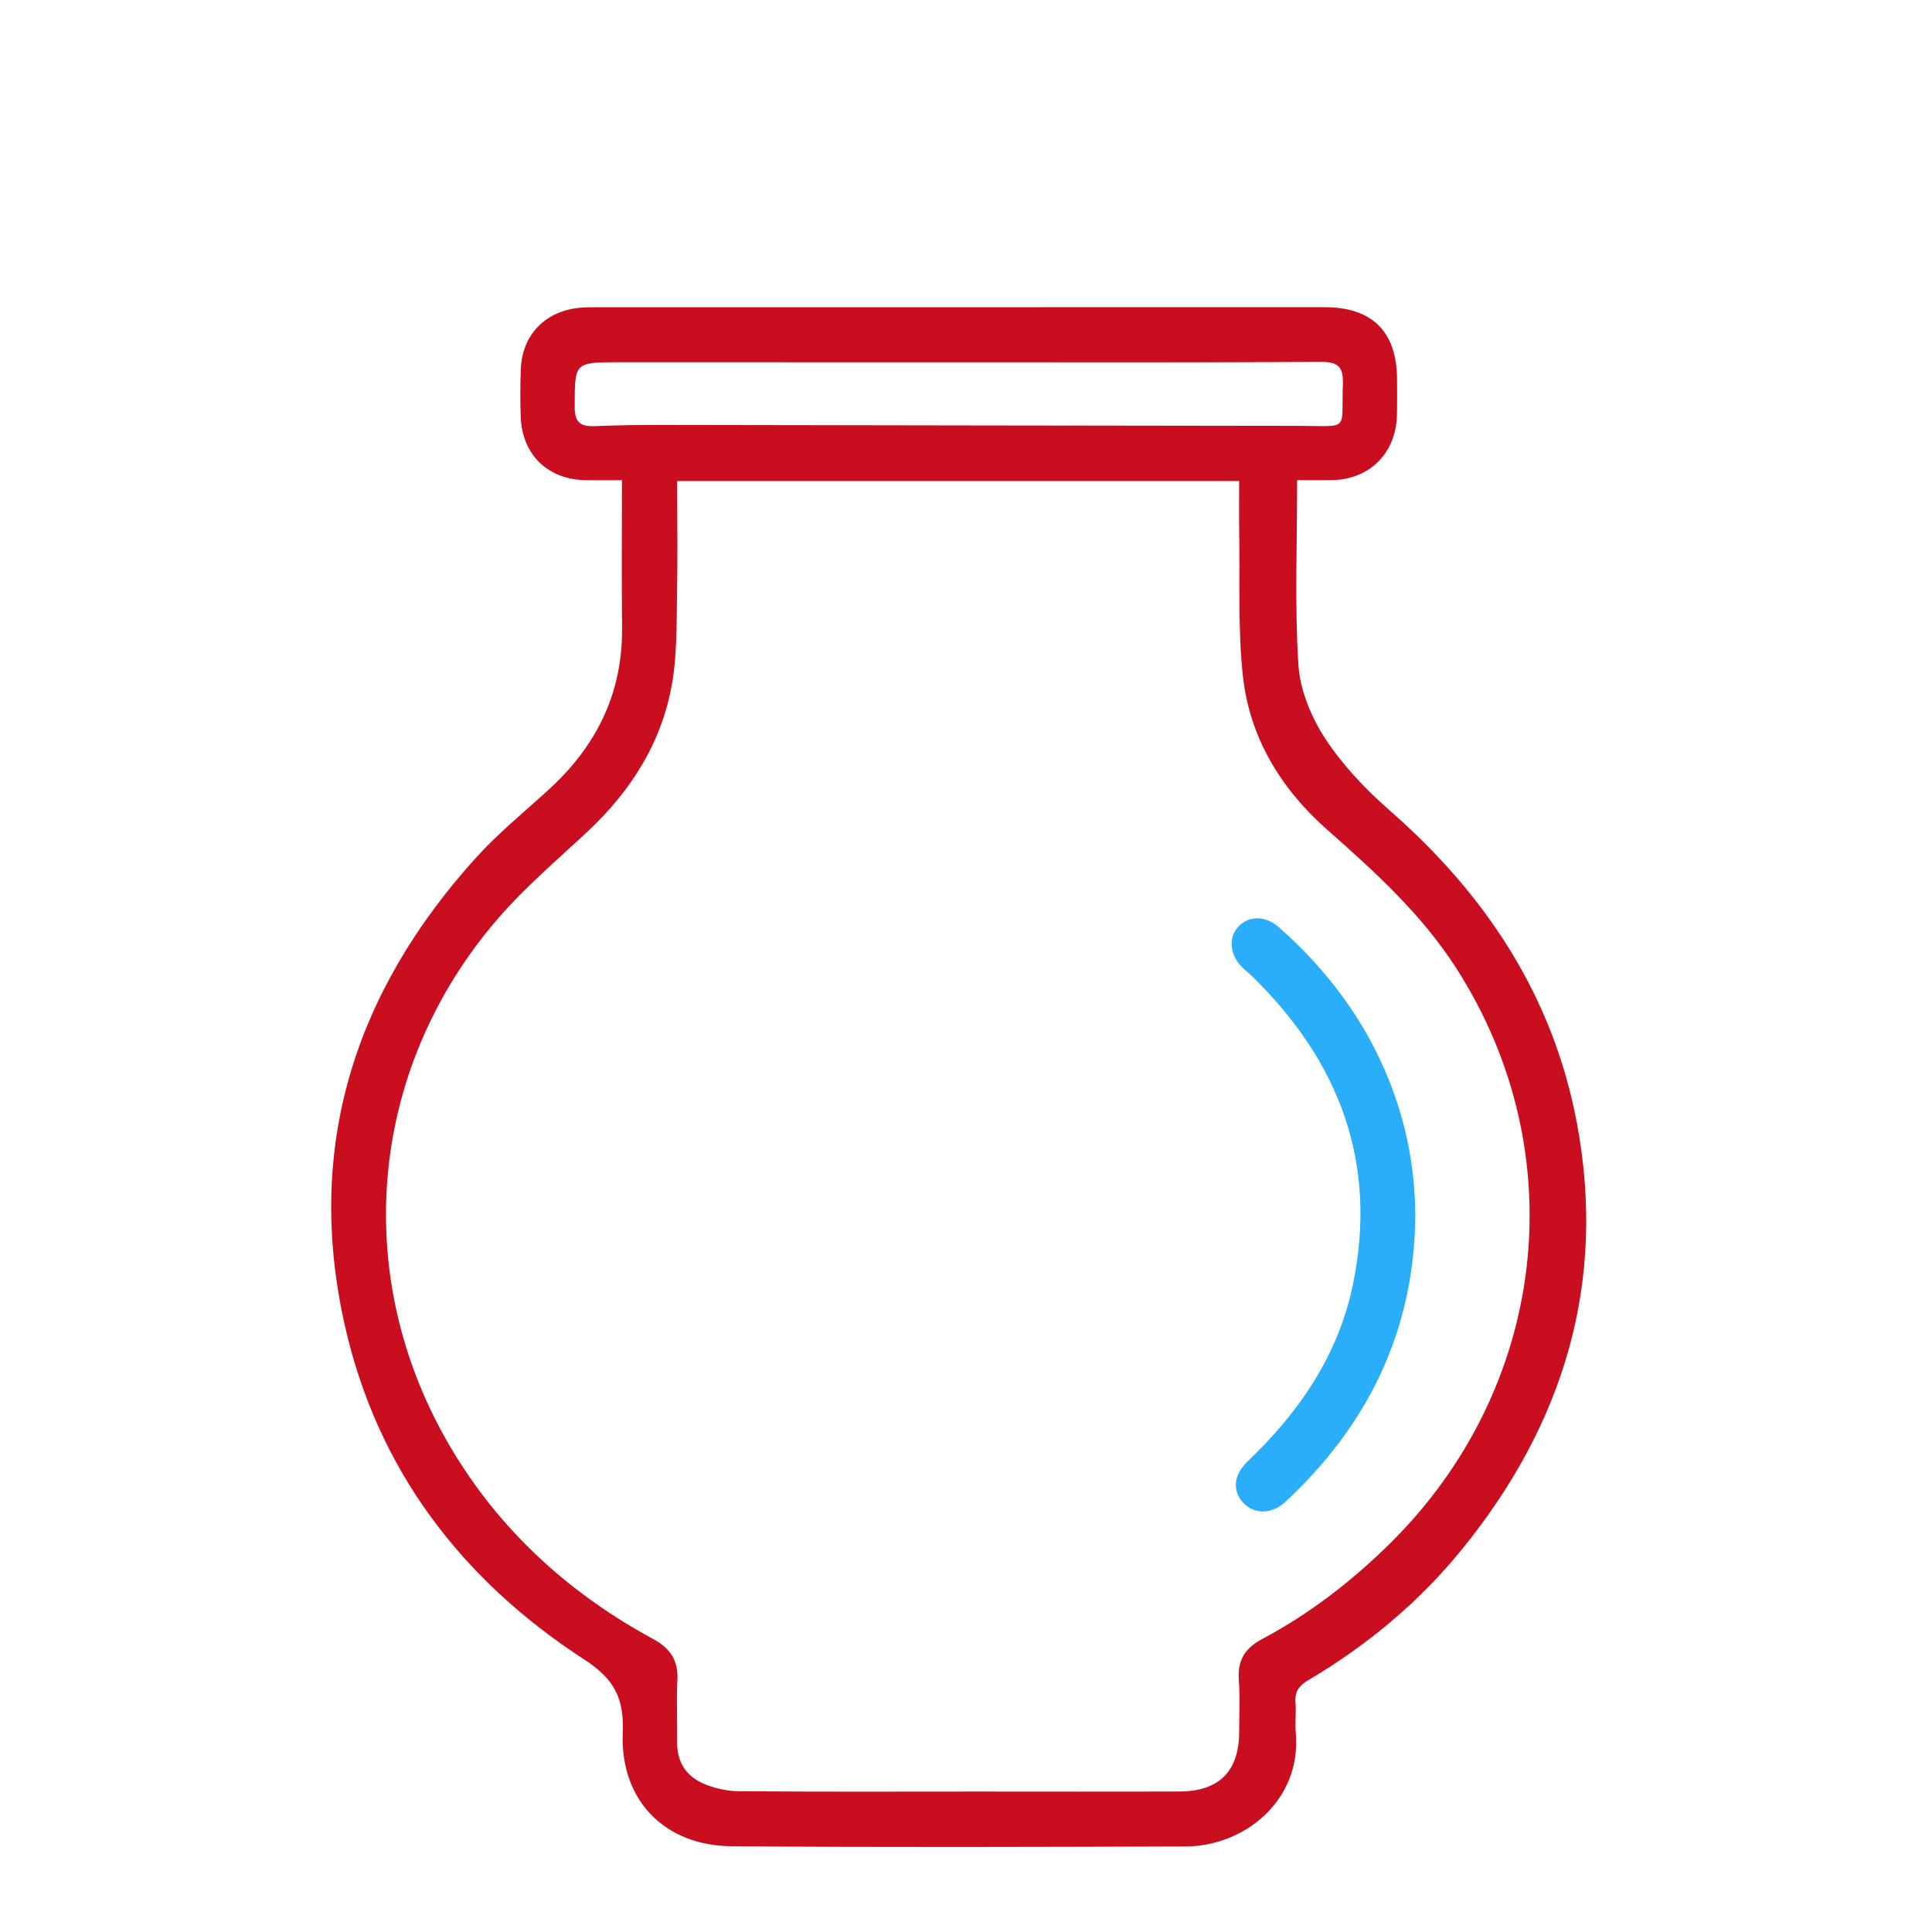 <?xml version="1.0" encoding="UTF-8" standalone="no"?> <svg xmlns="http://www.w3.org/2000/svg" xmlns:xlink="http://www.w3.org/1999/xlink" width="140px" height="140px" viewBox="0 0 140 140"> <!-- Generator: Sketch 50.2 (55047) - http://www.bohemiancoding.com/sketch --> <title>WF/Camp/Activity/Pottery</title> <desc>Created with Sketch.</desc> <defs></defs> <g id="WF/Camp/Activity/Pottery" stroke="none" stroke-width="1" fill="none" fill-rule="evenodd"> <path d="M69.472,26.252 C61.279,26.252 53.085,26.254 44.892,26.25 C41.606,26.249 41.649,26.243 41.645,29.512 C41.644,30.63 42.092,30.921 43.105,30.879 C44.818,30.807 46.534,30.79 48.249,30.793 C63.563,30.812 78.877,30.849 94.191,30.86 C97.831,30.863 97.19,31.293 97.311,27.835 C97.354,26.608 96.983,26.218 95.726,26.225 C86.975,26.275 78.224,26.252 69.472,26.252 Z M49.071,34.857 C49.071,37.763 49.111,40.547 49.058,43.329 C49.019,45.383 49.055,47.468 48.71,49.479 C47.974,53.762 45.757,57.278 42.598,60.237 C40.411,62.286 38.102,64.24 36.144,66.494 C26.48,77.62 25.296,93.069 33.067,105.565 C36.613,111.265 41.472,115.591 47.349,118.78 C48.591,119.454 49.164,120.343 49.087,121.768 C49.006,123.265 49.089,124.77 49.07,126.271 C49.053,127.618 49.679,128.637 50.831,129.178 C51.652,129.564 52.625,129.789 53.532,129.798 C59.28,129.851 65.028,129.824 70.776,129.824 C75.665,129.824 80.555,129.838 85.445,129.82 C88.355,129.809 89.792,128.352 89.795,125.478 C89.796,124.234 89.862,122.985 89.771,121.747 C89.668,120.333 90.178,119.452 91.46,118.77 C94.885,116.948 97.934,114.597 100.701,111.869 C112.149,100.581 114.113,83.538 105.527,70.16 C103.012,66.242 99.632,63.176 96.181,60.131 C92.836,57.181 90.552,53.467 90.066,48.995 C89.693,45.558 89.858,42.062 89.797,38.593 C89.776,37.365 89.794,36.137 89.794,34.857 L49.071,34.857 Z M93.996,34.791 C93.996,39.348 93.809,43.766 94.085,48.154 C94.2,49.988 95.007,51.952 96.026,53.512 C97.293,55.449 98.956,57.2 100.708,58.733 C107.674,64.828 112.532,72.179 114.261,81.343 C116.453,92.963 113.296,103.232 105.915,112.301 C102.799,116.129 99.045,119.246 94.799,121.754 C94.12,122.155 93.813,122.601 93.877,123.385 C93.936,124.11 93.835,124.847 93.897,125.571 C94.324,130.522 90.106,133.786 85.949,133.8 C74.967,133.834 63.984,133.872 53.003,133.784 C48.137,133.745 44.929,130.423 45.127,125.564 C45.228,123.078 44.529,121.676 42.35,120.263 C33.443,114.485 27.327,106.479 24.98,96.017 C22.084,83.109 25.714,71.865 34.473,62.172 C36.104,60.366 38.022,58.817 39.821,57.164 C43.248,54.016 45.127,50.19 45.076,45.47 C45.038,41.962 45.068,38.454 45.068,34.796 C44.115,34.796 43.269,34.807 42.425,34.794 C39.697,34.752 37.831,32.942 37.734,30.21 C37.693,29.053 37.695,27.892 37.741,26.736 C37.836,24.344 39.408,22.641 41.787,22.327 C42.294,22.26 42.813,22.263 43.327,22.263 C60.872,22.258 78.418,22.257 95.963,22.258 C99.429,22.258 101.214,24.021 101.234,27.456 C101.24,28.357 101.252,29.258 101.223,30.158 C101.139,32.851 99.228,34.741 96.554,34.789 C95.742,34.803 94.93,34.791 93.996,34.791 Z" id="Fill-1" fill="#C90F1F"></path> <path d="M102.558,88.148 C102.475,96.426 99.146,103.237 93.149,108.827 C92.186,109.724 90.953,109.751 90.151,108.959 C89.292,108.112 89.35,106.905 90.391,105.912 C94.136,102.342 96.979,98.212 98.038,93.079 C99.851,84.297 97.077,76.955 90.777,70.79 C90.532,70.55 90.259,70.338 90.015,70.098 C89.139,69.235 88.997,68.005 89.674,67.216 C90.417,66.351 91.665,66.303 92.657,67.177 C96.152,70.258 98.886,73.894 100.637,78.236 C101.919,81.414 102.551,84.72 102.558,88.148" id="Fill-4" fill="#2BAEF9"></path> </g> </svg> 